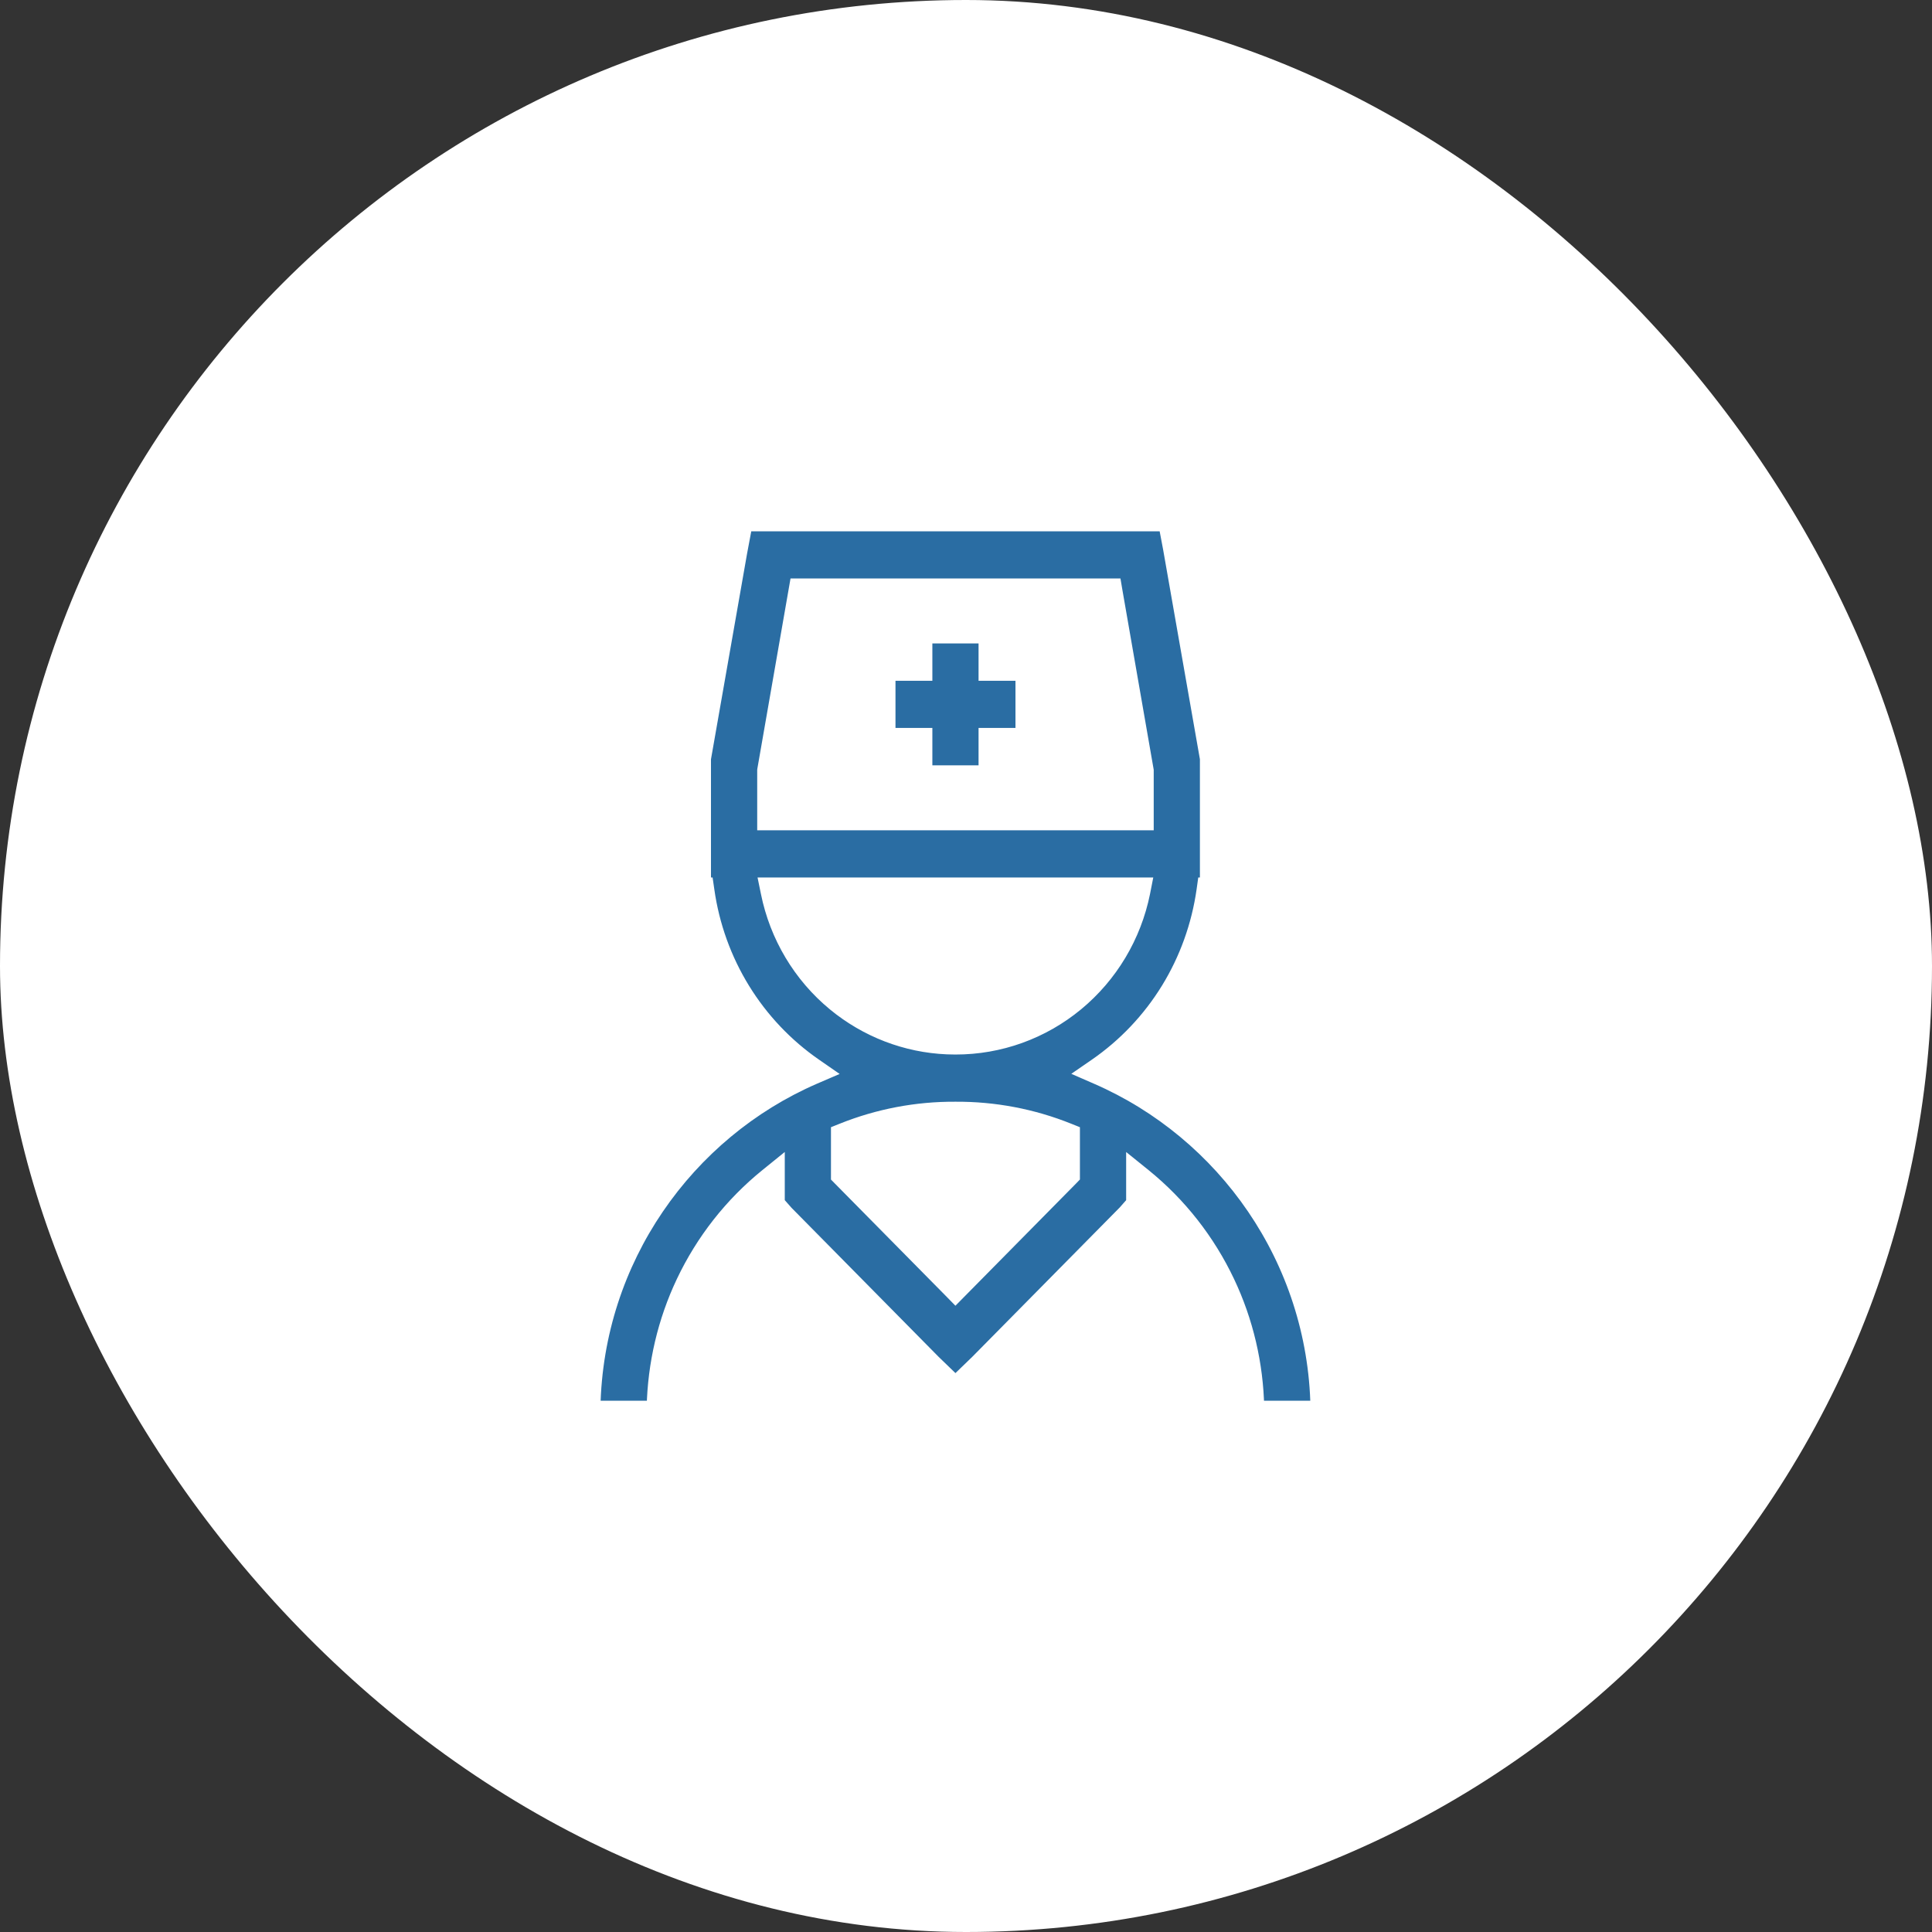 <svg width="56" height="56" viewBox="0 0 56 56" fill="none" xmlns="http://www.w3.org/2000/svg">
<rect x="0" y="0" width="56" height="56" fill="#333333" stroke="none"/>
<rect width="56" height="56" rx="28" fill="white"/>
<g clip-path="url(#clip0_1731_224)">
<path d="M33.779 15.2L33.914 15.914V15.915L34.98 21.99V25.634H34.906L34.882 25.806C34.737 26.825 34.386 27.804 33.848 28.678C33.31 29.552 32.598 30.302 31.758 30.882L31.462 31.086L31.792 31.23C35.479 32.834 38.106 36.508 38.185 40.8H36.444C36.418 39.539 36.129 38.297 35.589 37.158C35.021 35.959 34.194 34.904 33.168 34.073L32.842 33.81V34.863L32.599 35.139L28.324 39.469L27.694 40.078L27.064 39.469L22.798 35.147L22.547 34.863V33.81L22.222 34.073C21.196 34.904 20.368 35.959 19.8 37.158C19.26 38.297 18.971 39.539 18.944 40.8H17.204C17.284 36.508 19.91 32.833 23.597 31.23L23.927 31.088L23.631 30.883C22.791 30.303 22.079 29.552 21.541 28.678C21.003 27.804 20.651 26.826 20.507 25.806L20.482 25.634H20.408V21.991L21.474 15.917L21.475 15.918L21.61 15.2H33.779ZM22.252 25.873C22.508 27.142 23.189 28.283 24.181 29.102C25.111 29.87 26.26 30.311 27.455 30.361L27.694 30.366C28.975 30.368 30.216 29.922 31.208 29.102C32.2 28.283 32.882 27.142 33.138 25.873L33.185 25.634H22.203L22.252 25.873ZM28.564 18.45V19.533H29.634V21.3H28.564V22.384H26.825V21.3H25.756V19.533H26.825V18.45H28.564ZM31.102 32.808L30.977 32.758C29.933 32.338 28.818 32.127 27.694 32.134C26.571 32.127 25.456 32.338 24.411 32.758L24.286 32.808V34.108L24.344 34.167L27.552 37.417L27.694 37.562L27.837 37.417L31.045 34.167L31.102 34.108V32.808ZM33.241 22.329L33.238 22.311L32.336 17.133L32.308 16.967H23.082L23.053 17.133L22.15 22.311L22.148 22.329V23.866H33.241V22.329Z" fill="#2A6DA3" stroke="white" stroke-width="0.4"/>
</g>
<defs>
<clipPath id="clip0_1731_224">
<rect width="22" height="26" fill="white" transform="translate(17 15)"/>
</clipPath>
</defs>
</svg>
